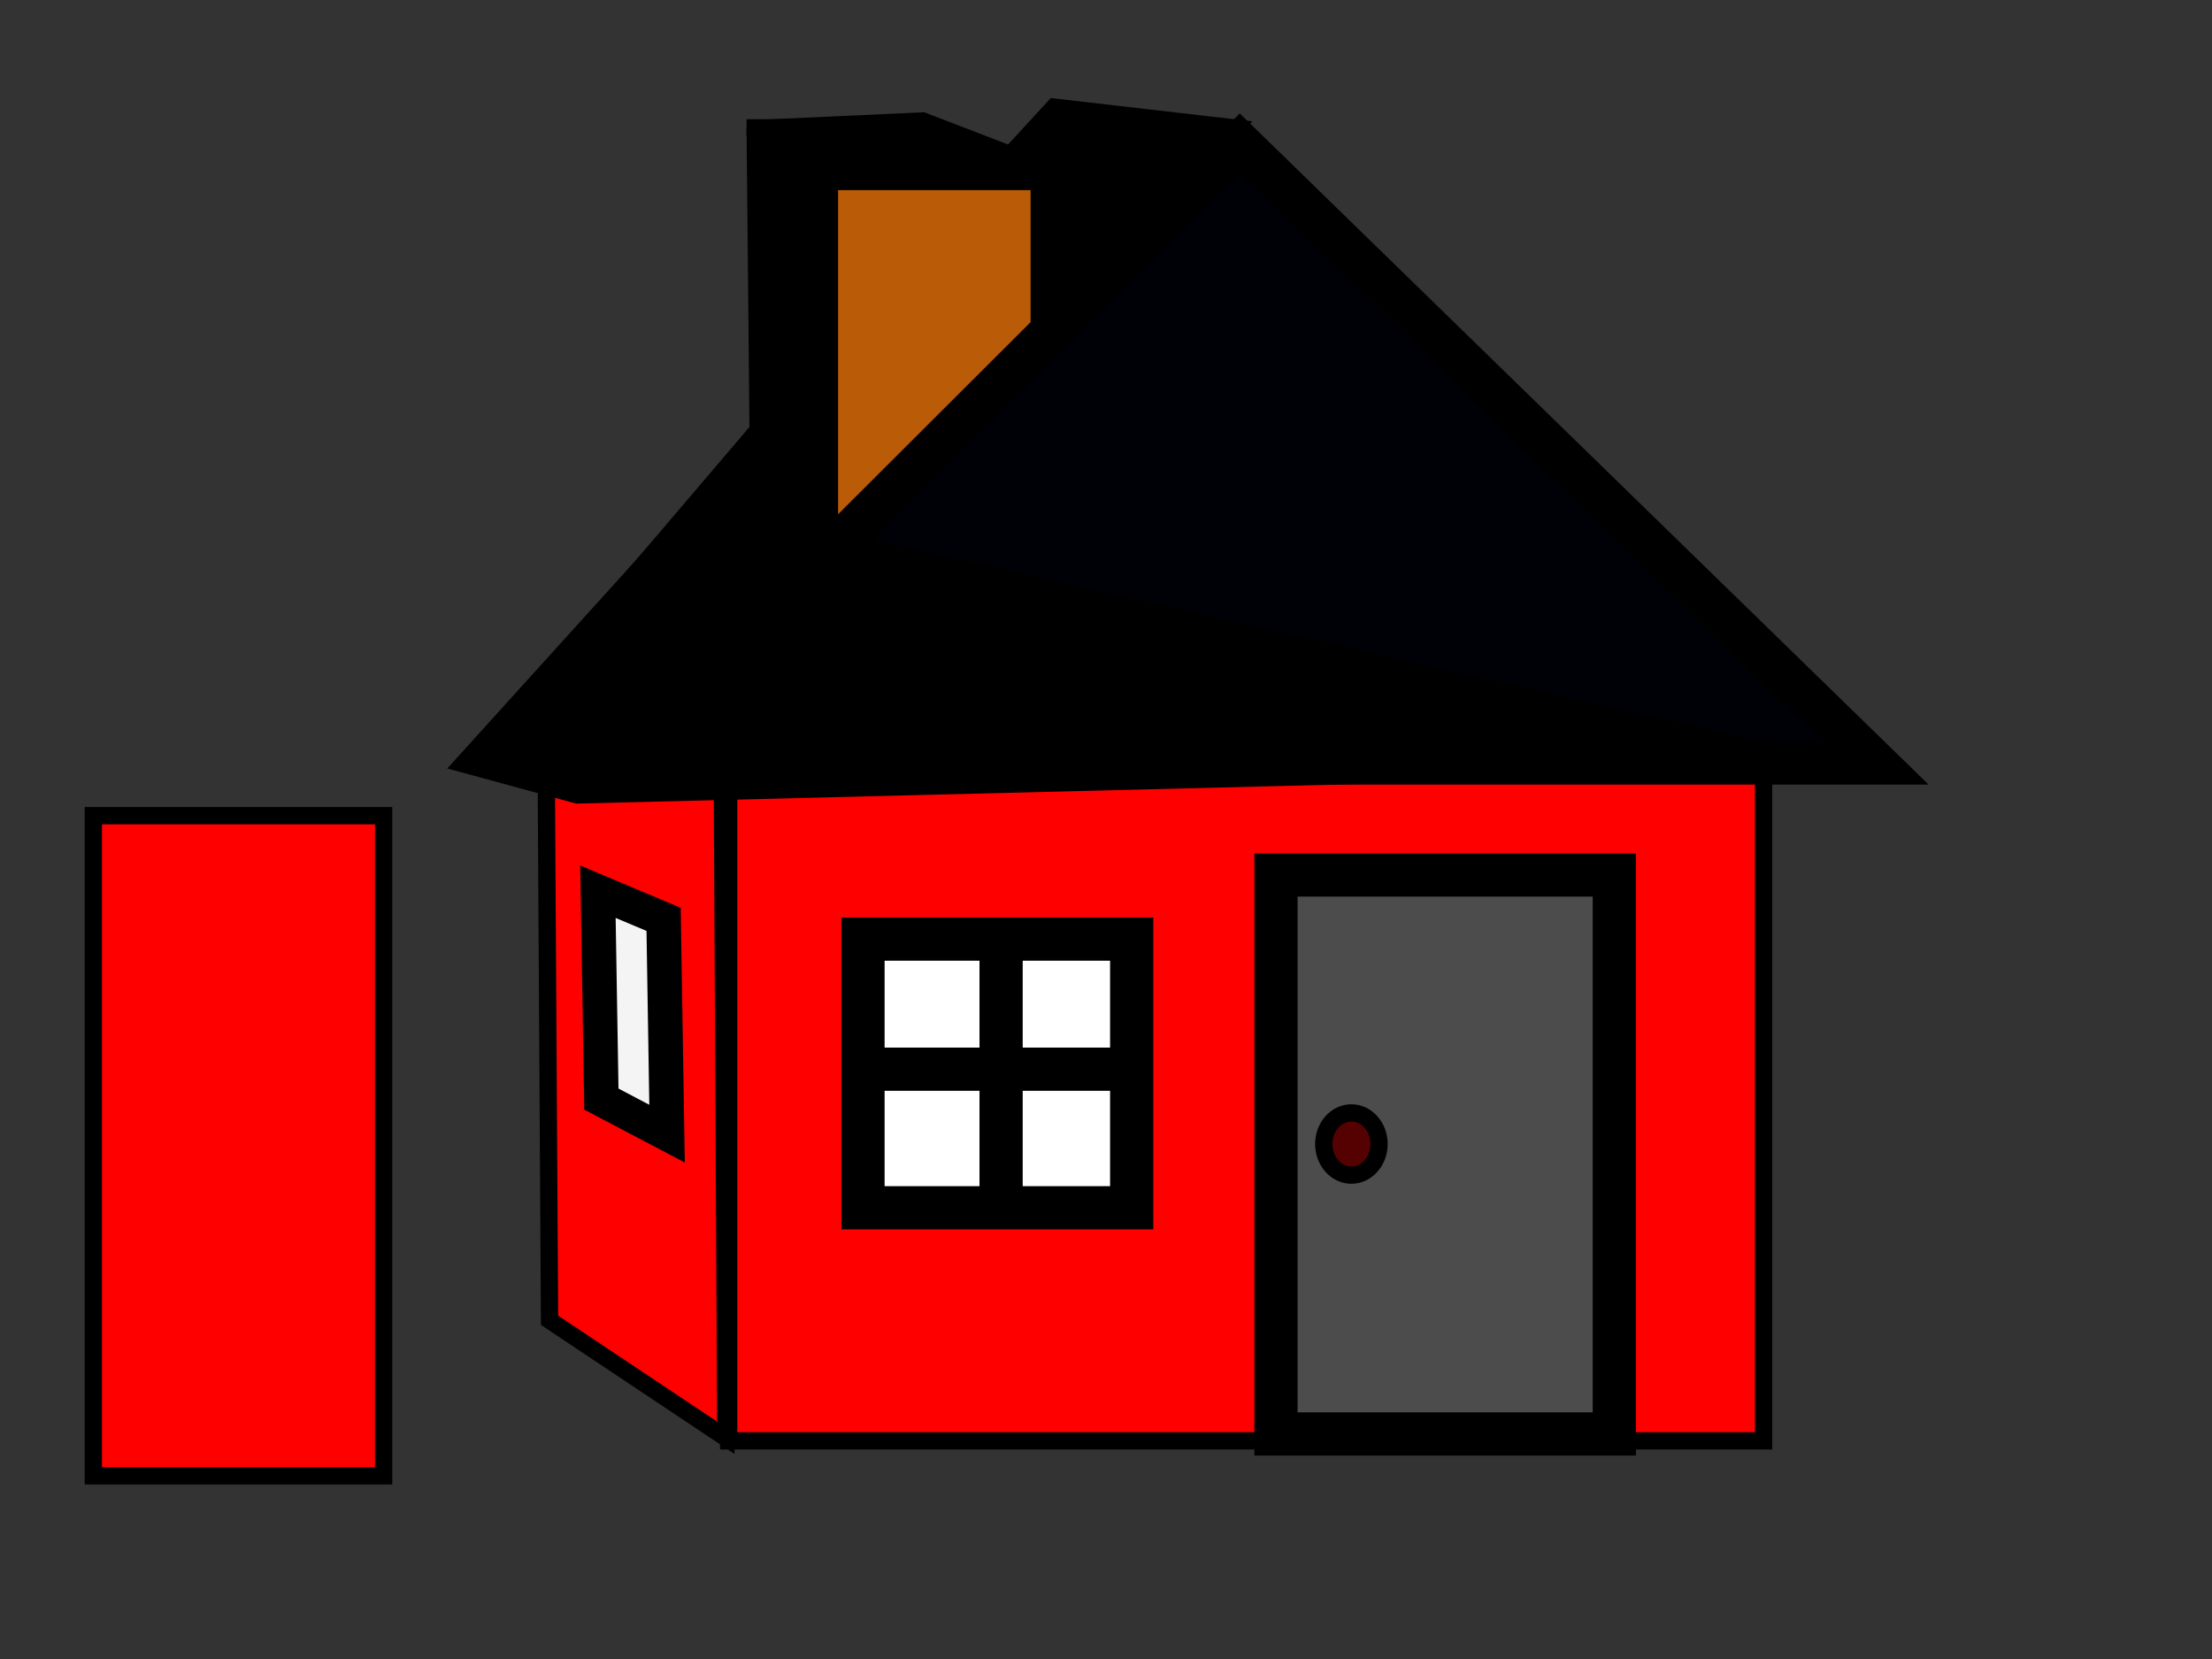 <?xml version="1.0"?><svg width="640" height="480" xmlns="http://www.w3.org/2000/svg">
 <rect width="100%" height="100%" fill="#333333" stroke="none"/>
 <g>
  <title>Layer 1</title>
  <path id="svg_3" d="m167,230l-24,-16l81,-95l81,-88l52,6l-190,193z" stroke-linecap="null" stroke-linejoin="null" stroke-dasharray="null" stroke-width="5" stroke="#000000" fill="#000000"/>
  <g id="g638">
   <rect height="112.99" id="rect604" width="68.201" x="236.229" y="48.76" stroke-width="12.5" stroke="#000000" fill-rule="evenodd" fill="#ba5b07"/>
   <rect height="210.177" id="rect590" width="299.43" x="210.825" y="206.705" stroke-width="5" stroke="#000000" fill-rule="evenodd" fill="#FF0000"/>
   <rect height="161.725" id="rect592" width="97.891" x="369.177" y="253.164" stroke-width="12.5" stroke="#000000" fill-rule="evenodd" fill="#4c4c4c"/>
   <rect height="77.737" id="rect593" width="77.737" x="249.693" y="271.708" stroke-width="12.5" stroke="#000000" fill-rule="evenodd" fill="#ffffff"/>
   <path d="m289.65,273.722l0,71.255" id="path594" stroke-width="12.5" stroke="#000000" fill-rule="evenodd" fill-opacity="0.75" fill="none"/>
   <path d="m325.278,309.349l-71.255,0" id="path595" stroke-width="12.5" stroke="#000000" fill-rule="evenodd" fill-opacity="0.75" fill="none"/>
   <path d="m179.225,220.751l363.4,0l-183.876,-179.155l-179.524,179.155z" id="path602" stroke-width="12.5" stroke="#000000" fill-rule="evenodd" fill="#000007"/>
  </g>
  <rect fill="#FF0000" stroke="#000000" stroke-width="5" x="27" y="236" width="84" height="191" id="svg_1"/>
  <path id="svg_2" d="m166,228l43,0l1,188l-51,-34l-1,-166l8,12z" stroke-width="5" stroke="#000000" fill="#FF0000"/>
  <path id="svg_4" d="m216,37l54,0l-53,1l12,3l3,106l-15,-7" stroke-linecap="null" stroke-linejoin="null" stroke-dasharray="null" stroke-width="5" stroke="#000000" fill="#000000"/>
  <path id="svg_5" d="m293,45l-26,-10l-44,2l18,15l52,-7z" stroke-linecap="null" stroke-linejoin="null" stroke-dasharray="null" stroke-width="5" stroke="#000000" fill="#000000"/>
  <path id="svg_6" d="m527,221l-360,9l-33,-9l67,-74l326,74z" stroke-linecap="null" stroke-linejoin="null" stroke-dasharray="null" stroke-width="5" stroke="#000000" fill="#000000"/>
  <path id="svg_7" d="m173,258l19,8l1,62l-19,-10l-1,-60z" stroke-linecap="null" stroke-linejoin="null" stroke-dasharray="null" stroke-width="10" stroke="#000000" fill="#f4f4f4"/>
  <ellipse ry="9" rx="8" id="svg_8" cy="331" cx="391" stroke-linecap="null" stroke-linejoin="null" stroke-dasharray="null" stroke-width="5" stroke="#000000" fill="#560101"/>
 </g>
</svg>
